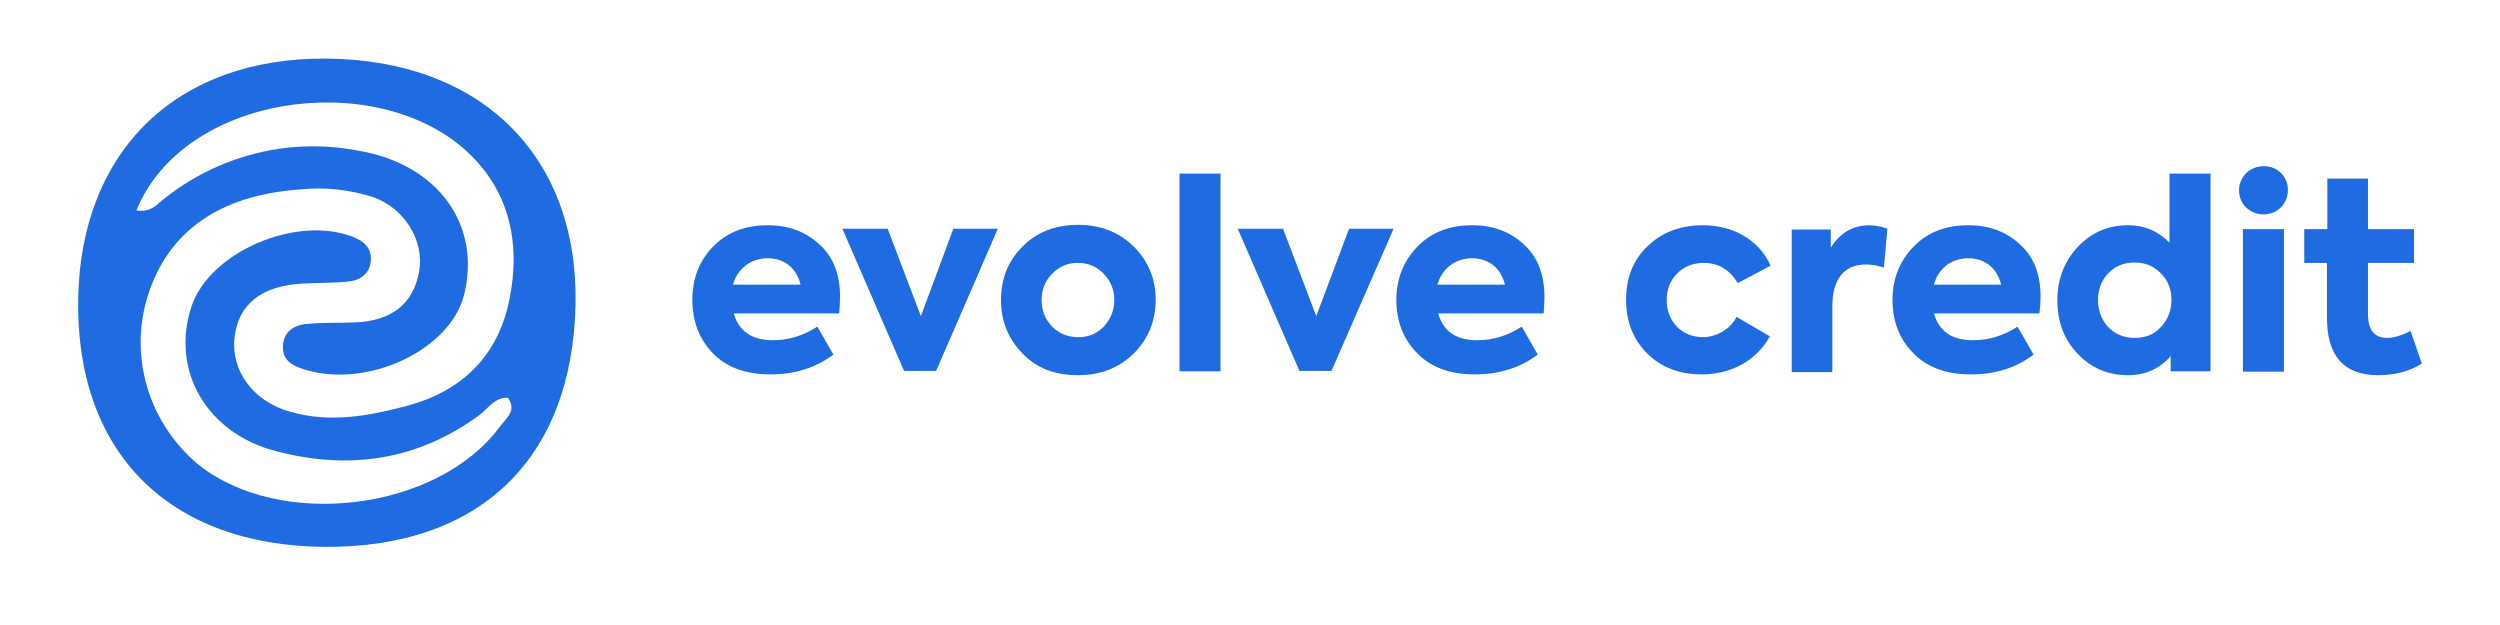 <svg width="96" height="24" viewBox="0 0 96 24" fill="none" xmlns="http://www.w3.org/2000/svg">
<path d="M12.484 21C6.453 20.955 2.883 17.345 3.003 11.424C3.123 5.756 6.813 2.206 12.529 2.25C18.47 2.295 22.206 5.979 22.101 11.677C21.98 17.614 18.44 21.03 12.484 21ZM5.238 8.083C5.778 8.157 5.988 7.889 6.243 7.68C7.294 6.83 8.509 6.218 9.829 5.89C11.134 5.562 12.499 5.532 13.834 5.8C16.79 6.322 18.485 8.605 17.825 11.304C17.3 13.452 14.089 14.944 11.674 14.183C11.209 14.034 10.864 13.84 10.864 13.333C10.864 12.751 11.269 12.483 11.794 12.438C12.409 12.378 13.054 12.408 13.669 12.378C14.975 12.319 15.875 11.722 16.1 10.395C16.295 9.216 15.515 7.993 14.345 7.575C13.429 7.277 12.454 7.173 11.494 7.277C8.419 7.501 6.453 8.888 5.673 11.364C5.313 12.513 5.313 13.736 5.658 14.884C6.003 16.033 6.678 17.047 7.594 17.823C10.744 20.358 16.79 19.628 19.19 16.391C19.415 16.078 19.865 15.779 19.505 15.272C18.995 15.257 18.755 15.675 18.425 15.928C16.055 17.674 13.429 18.061 10.624 17.331C7.924 16.644 6.543 14.213 7.354 11.767C8.044 9.693 11.329 8.262 13.519 9.082C13.969 9.246 14.284 9.529 14.239 10.022C14.194 10.514 13.834 10.767 13.369 10.812C12.799 10.872 12.214 10.857 11.644 10.887C10.024 10.976 9.154 11.677 9.004 12.975C8.869 14.273 9.754 15.421 11.134 15.809C12.679 16.256 14.179 15.973 15.68 15.57C17.795 14.989 19.115 13.631 19.55 11.558C20.015 9.35 19.58 7.247 17.795 5.696C14.239 2.623 7.023 3.667 5.238 8.083ZM32.257 11.394C32.257 10.544 32.002 9.872 31.477 9.395C30.952 8.903 30.292 8.649 29.482 8.649C28.611 8.649 27.921 8.918 27.381 9.47C26.856 10.007 26.586 10.693 26.586 11.513C26.586 12.319 26.841 13.005 27.351 13.542C27.876 14.094 28.611 14.377 29.587 14.377C30.517 14.377 31.327 14.123 32.002 13.616L31.387 12.542C30.862 12.886 30.292 13.065 29.677 13.065C28.881 13.065 28.371 12.721 28.176 12.035H32.227C32.242 11.812 32.257 11.588 32.257 11.394ZM29.482 9.917C30.127 9.917 30.592 10.305 30.742 10.931H28.146C28.326 10.305 28.836 9.917 29.482 9.917ZM35.362 12.14L34.087 8.784H32.347L34.717 14.243H35.947L38.318 8.784H36.607L35.362 12.14ZM41.393 14.407C42.263 14.407 42.983 14.123 43.538 13.572C44.093 13.02 44.379 12.319 44.379 11.513C44.379 10.708 44.093 10.022 43.538 9.47C42.983 8.918 42.263 8.634 41.393 8.634C40.523 8.634 39.803 8.918 39.263 9.47C38.708 10.022 38.438 10.708 38.438 11.513C38.438 12.319 38.708 13.005 39.263 13.572C39.803 14.139 40.508 14.407 41.393 14.407ZM42.788 11.513C42.788 11.916 42.653 12.259 42.383 12.542C42.128 12.811 41.768 12.96 41.393 12.945C41.003 12.945 40.673 12.811 40.403 12.542C40.133 12.259 39.998 11.931 39.998 11.513C39.998 11.125 40.133 10.782 40.403 10.514C40.658 10.245 41.018 10.081 41.393 10.096C41.783 10.096 42.113 10.23 42.383 10.514C42.653 10.797 42.788 11.125 42.788 11.513ZM46.869 6.666H45.294V14.258H46.869V6.666ZM50.544 12.14L49.269 8.784H47.529L49.899 14.243H51.129L53.515 8.784H51.804L50.544 12.14ZM59.306 11.394C59.306 10.544 59.05 9.872 58.525 9.395C58 8.903 57.34 8.649 56.53 8.649C55.66 8.649 54.97 8.918 54.43 9.47C53.905 10.007 53.62 10.693 53.62 11.513C53.62 12.319 53.875 13.005 54.4 13.542C54.925 14.094 55.66 14.377 56.635 14.377C57.565 14.377 58.375 14.123 59.05 13.616L58.435 12.542C57.91 12.886 57.34 13.065 56.725 13.065C55.915 13.065 55.42 12.721 55.225 12.035H59.276C59.291 11.812 59.306 11.588 59.306 11.394ZM56.53 9.917C57.175 9.917 57.64 10.305 57.79 10.931H55.195C55.375 10.305 55.885 9.917 56.53 9.917ZM65.351 14.377C66.506 14.377 67.482 13.81 67.962 12.915L66.686 12.169C66.461 12.617 65.936 12.945 65.396 12.945C64.991 12.945 64.661 12.811 64.391 12.542C64.136 12.274 64.001 11.931 64.001 11.513C64.001 11.111 64.136 10.767 64.406 10.499C64.676 10.23 65.006 10.096 65.426 10.096C65.981 10.096 66.416 10.35 66.731 10.872L67.992 10.201C67.542 9.201 66.536 8.649 65.396 8.649C64.526 8.649 63.821 8.918 63.266 9.455C62.711 9.977 62.441 10.678 62.441 11.513C62.441 12.348 62.711 13.035 63.251 13.572C63.791 14.109 64.496 14.377 65.351 14.377ZM70.362 14.258V11.767C70.362 10.648 70.872 10.156 71.652 10.156C71.877 10.156 72.117 10.201 72.342 10.275L72.477 8.784C72.252 8.694 72.027 8.664 71.802 8.649C71.157 8.649 70.662 8.933 70.302 9.514V8.813H68.802V14.288H70.362V14.258ZM78.358 11.394C78.358 10.544 78.103 9.872 77.578 9.395C77.053 8.903 76.393 8.649 75.583 8.649C74.713 8.649 74.022 8.918 73.482 9.47C72.957 10.007 72.672 10.693 72.672 11.513C72.672 12.319 72.927 13.005 73.452 13.542C73.977 14.094 74.713 14.377 75.688 14.377C76.618 14.377 77.428 14.123 78.088 13.616L77.473 12.542C76.948 12.886 76.378 13.065 75.763 13.065C74.953 13.065 74.457 12.721 74.263 12.035H78.313C78.343 11.812 78.358 11.588 78.358 11.394ZM75.583 9.917C76.228 9.917 76.693 10.305 76.843 10.931H74.263C74.427 10.305 74.938 9.917 75.583 9.917ZM83.309 9.321C82.874 8.873 82.349 8.649 81.719 8.649C80.938 8.649 80.308 8.933 79.783 9.485C79.273 10.037 79.003 10.708 79.003 11.528C79.003 12.364 79.258 13.035 79.783 13.587C80.308 14.139 80.953 14.407 81.719 14.407C82.379 14.407 82.919 14.168 83.354 13.676V14.258H84.884V6.666H83.309V9.321ZM83.384 11.513C83.384 11.916 83.249 12.274 82.979 12.557C82.724 12.841 82.394 12.975 81.974 12.975C81.569 12.975 81.223 12.841 80.953 12.557C80.698 12.274 80.563 11.931 80.563 11.513C80.563 11.111 80.698 10.767 80.953 10.499C81.223 10.216 81.553 10.081 81.974 10.081C82.379 10.081 82.709 10.216 82.979 10.499C83.264 10.782 83.384 11.125 83.384 11.513ZM86.924 8.232C87.449 8.232 87.854 7.829 87.854 7.307C87.869 6.8 87.464 6.382 86.954 6.382C86.939 6.382 86.939 6.382 86.924 6.382C86.399 6.382 85.979 6.785 85.979 7.307C85.979 7.844 86.399 8.232 86.924 8.232ZM87.704 8.799H86.129V14.273H87.704V8.799ZM92.565 12.707C92.22 12.886 91.92 12.975 91.665 12.975C91.17 12.975 90.93 12.662 90.93 12.05V10.096H92.7V8.799H90.93V6.859H89.37V8.799H88.484V10.096H89.355V12.199C89.355 13.661 90 14.407 91.32 14.407C91.965 14.407 92.535 14.258 93 13.96L92.565 12.707Z" fill="#1F6BE1"/>
</svg>
